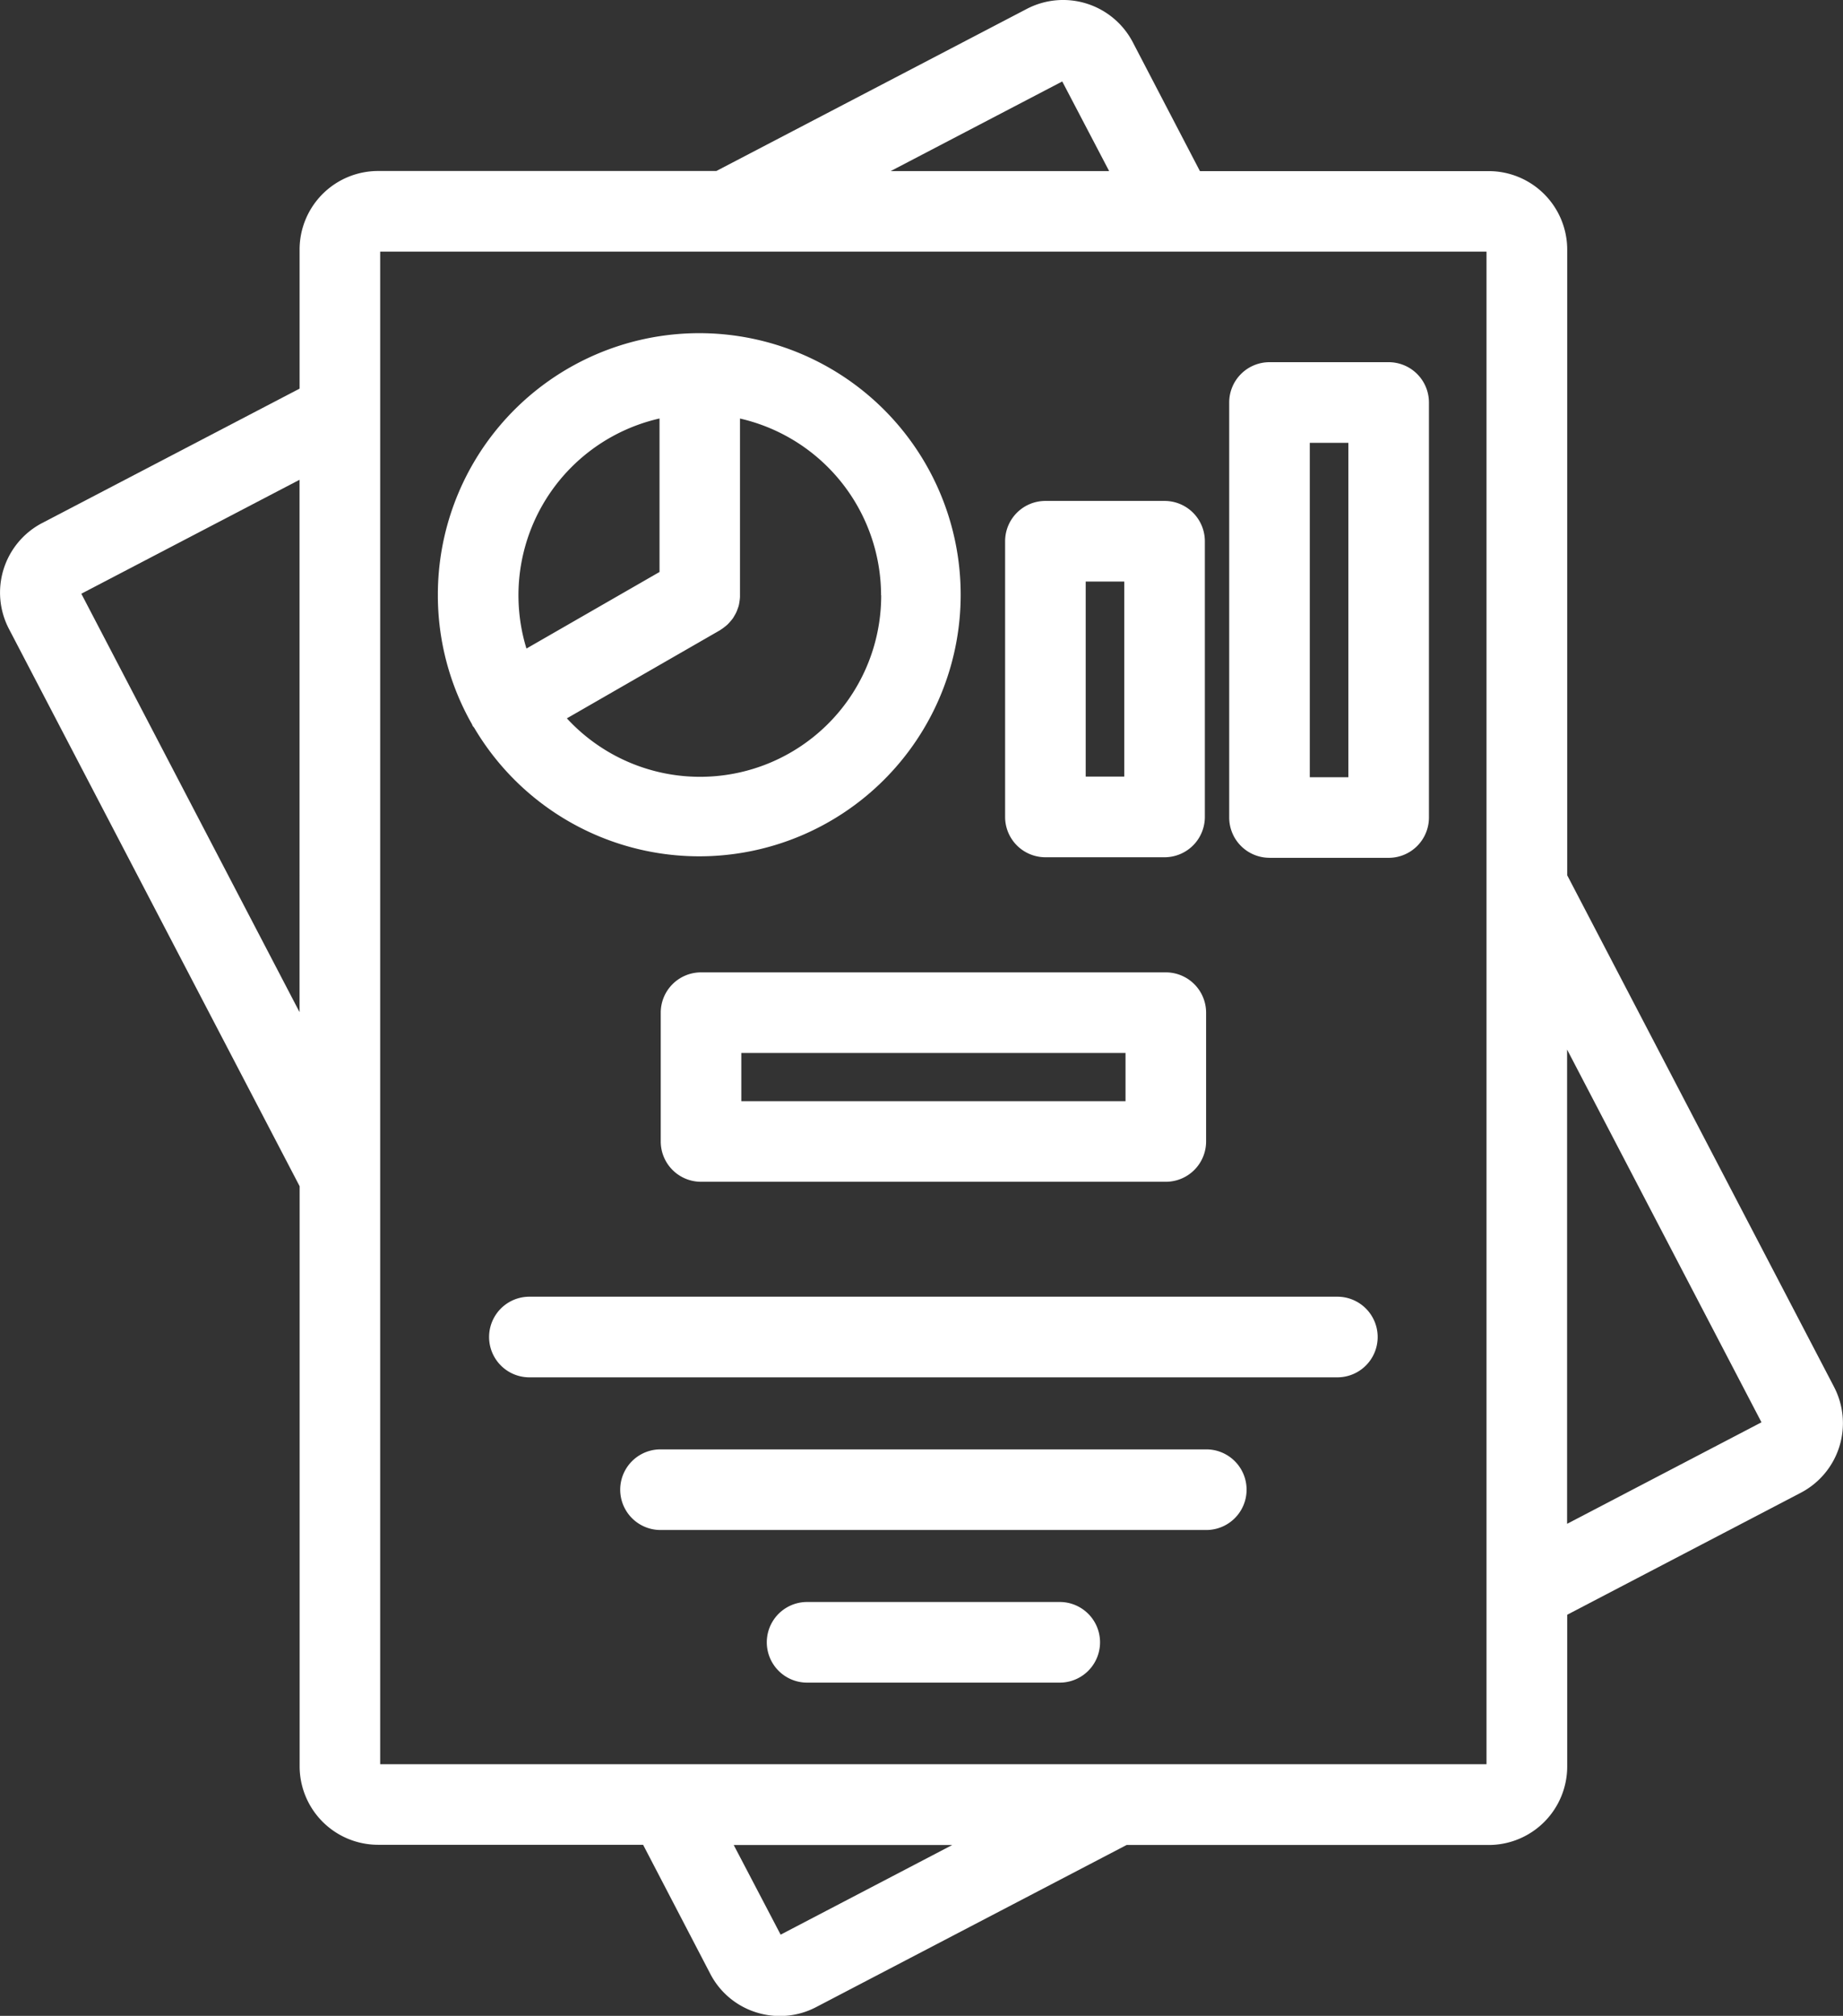 <svg xmlns="http://www.w3.org/2000/svg" width="47.159" height="51.551" viewBox="0 0 47.159 51.551">
  <rect x="0" y="0" width="47.159" height="51.551" fill="#333333" stroke="none"/>
  <g id="noun-reports-4328281" transform="translate(-93.863 -0.017)">
    <path id="Path_123592" data-name="Path 123592" d="M215.57,99.278a6.658,6.658,0,0,0,.87,3.291c.009.017.013.034.023.05s.027.032.039.05a6.689,6.689,0,1,0-.932-3.391Zm5.672-4.522v3.925l-3.405,1.958a4.636,4.636,0,0,1,3.405-5.883Zm5.672,4.522a4.634,4.634,0,0,1-8.043,3.146l3.916-2.252c.011-.006.019-.014.029-.02.031-.019.06-.041.088-.063s.051-.04.075-.062a.968.968,0,0,0,.067-.072c.023-.026.045-.051.065-.078s.035-.055.051-.083a.964.964,0,0,0,.047-.087c.014-.031.024-.062.036-.094s.022-.062.029-.094.012-.063.016-.095a1.019,1.019,0,0,0,.011-.109c0-.012,0-.023,0-.035V94.757a4.644,4.644,0,0,1,3.61,4.521Z" transform="translate(-110.503 -84.037)" fill="#fff"/>
    <path id="Path_123593" data-name="Path 123593" d="M374.278,148.3h3.049a1.031,1.031,0,0,0,1.031-1.031v-7.05a1.031,1.031,0,0,0-1.031-1.031h-3.049a1.031,1.031,0,0,0-1.031,1.031v7.05A1.031,1.031,0,0,0,374.278,148.3Zm1.031-7.05h.987v4.988h-.987Z" transform="translate(-253.665 -126.361)" fill="#fff"/>
    <path id="Path_123594" data-name="Path 123594" d="M436.562,113.307h3.049a1.031,1.031,0,0,0,1.031-1.031V101.663a1.031,1.031,0,0,0-1.031-1.031h-3.049a1.031,1.031,0,0,0-1.031,1.031v10.612a1.031,1.031,0,0,0,1.031,1.031Zm1.031-10.612h.987v8.551h-.987Z" transform="translate(-310.215 -91.353)" fill="#fff"/>
    <path id="Path_123595" data-name="Path 123595" d="M290.445,270.13H278.552a1.031,1.031,0,0,0-1.031,1.031v3.293a1.031,1.031,0,0,0,1.031,1.031h11.893a1.031,1.031,0,0,0,1.031-1.031v-3.293A1.031,1.031,0,0,0,290.445,270.13Zm-1.031,3.293h-9.831v-1.232h9.831Z" transform="translate(-166.751 -245.247)" fill="#fff"/>
    <path id="Path_123596" data-name="Path 123596" d="M251.518,360.23H230.842a1.031,1.031,0,1,0,0,2.062h20.675a1.031,1.031,0,0,0,0-2.062Z" transform="translate(-123.433 -327.053)" fill="#fff"/>
    <path id="Path_123597" data-name="Path 123597" d="M281.249,402.63H267.282a1.031,1.031,0,0,0,0,2.062h13.966a1.031,1.031,0,0,0,0-2.062Z" transform="translate(-156.518 -365.549)" fill="#fff"/>
    <path id="Path_123598" data-name="Path 123598" d="M314.5,445.03h-6.465a1.031,1.031,0,1,0,0,2.062H314.5a1.031,1.031,0,1,0,0-2.062Z" transform="translate(-193.52 -404.046)" fill="#fff"/>
    <path id="Path_123599" data-name="Path 123599" d="M140.793,35.484,133.965,22.4V6.4a2.009,2.009,0,0,0-2.007-2.007h-7.391l-1.72-3.3a2.011,2.011,0,0,0-2.707-.85L112.193,4.39h-8.657A2.009,2.009,0,0,0,101.529,6.4V9.955l-6.587,3.437a2.007,2.007,0,0,0-.85,2.708l7.438,14.252V45.186a2.009,2.009,0,0,0,2.007,2.007h6.782l1.719,3.3a1.993,1.993,0,0,0,1.178.986,2,2,0,0,0,1.53-.135l7.945-4.146h9.267a2.009,2.009,0,0,0,2.007-2.007V41.31l5.978-3.12a2.006,2.006,0,0,0,.849-2.707ZM121.044,2.1l1.2,2.292h-5.59Zm-25.1,13.1,5.584-2.914V25.9Zm17.894,34.291-1.2-2.292h5.59ZM131.9,45.132H103.591V6.452H131.9Zm2.062-6.147V26.857l4.974,9.532Z" transform="translate(0 0)" fill="#fff"/>
  </g>
</svg>
